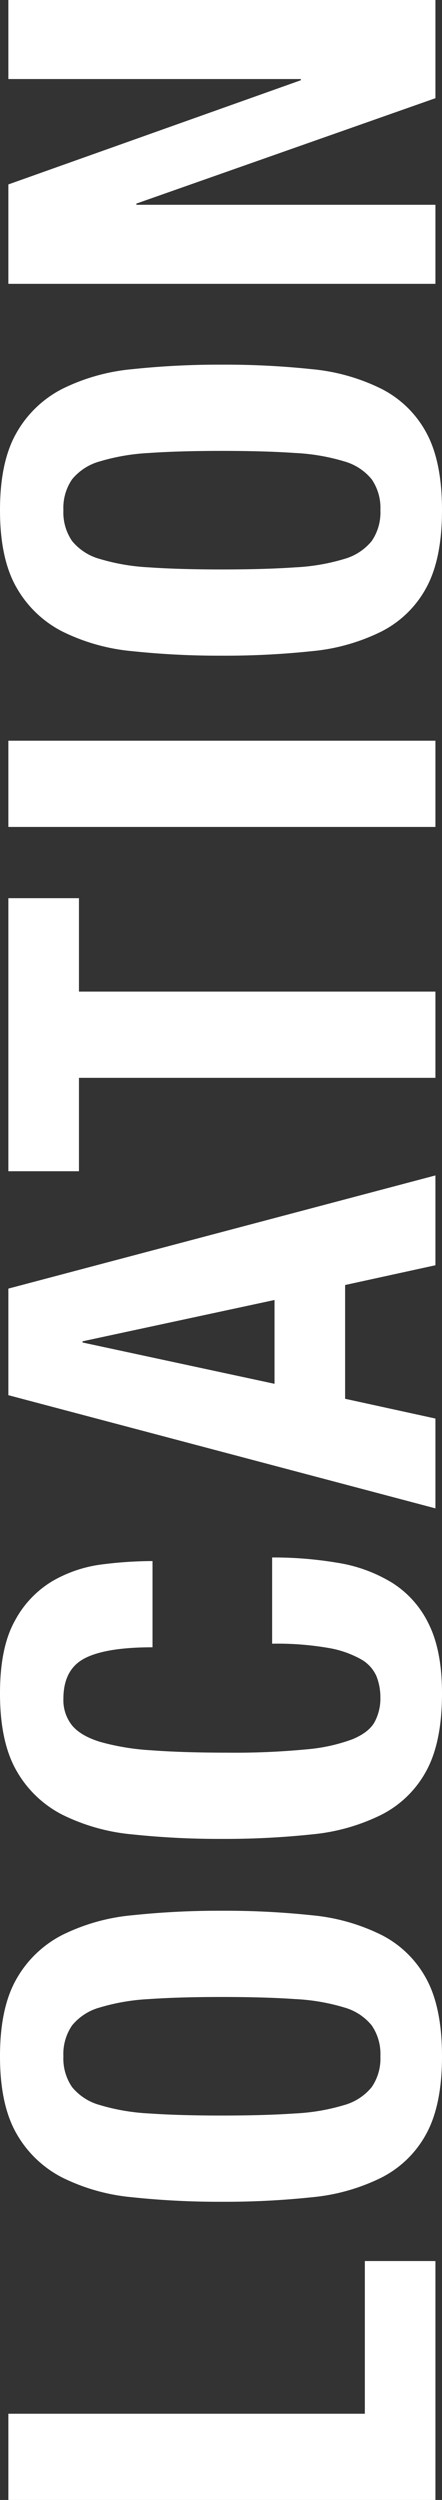<svg xmlns="http://www.w3.org/2000/svg" width="110.85" height="626.25" viewBox="0 0 110.85 626.25">
  <rect x="0" y="0" width="110.85" height="626.25" fill="#333333" stroke="none"/>
  <path id="パス_19527" data-name="パス 19527" d="M-633.75,0h59.85V-17.7h-38.25v-89.4h-21.6Zm96.3-53.55q0-10.8.525-18.3a51.943,51.943,0,0,1,2.1-12.3,13.689,13.689,0,0,1,4.5-6.975A12.636,12.636,0,0,1-522.6-93.3a12.635,12.635,0,0,1,7.725,2.175,13.689,13.689,0,0,1,4.5,6.975,51.94,51.94,0,0,1,2.1,12.3q.525,7.5.525,18.3t-.525,18.375a51.018,51.018,0,0,1-2.1,12.3,13.667,13.667,0,0,1-4.5,6.9A12.635,12.635,0,0,1-522.6-13.8a12.635,12.635,0,0,1-7.725-2.175,13.667,13.667,0,0,1-4.5-6.9,51.022,51.022,0,0,1-2.1-12.3Q-537.45-42.75-537.45-53.55Zm-21.6,0a206.3,206.3,0,0,0,1.125,22.5,49.574,49.574,0,0,0,4.95,17.55A26.313,26.313,0,0,0-541.95-2.25q7.2,3.9,19.35,3.9t19.35-3.9A26.313,26.313,0,0,0-492.225-13.5a49.574,49.574,0,0,0,4.95-17.55,206.3,206.3,0,0,0,1.125-22.5,206.85,206.85,0,0,0-1.125-22.425,49.693,49.693,0,0,0-4.95-17.625,27.707,27.707,0,0,0-11.025-11.475q-7.2-4.125-19.35-4.125t-19.35,4.125A27.707,27.707,0,0,0-552.975-93.6a49.693,49.693,0,0,0-4.95,17.625A206.85,206.85,0,0,0-559.05-53.55Zm138.9-17.4h21.6a102.411,102.411,0,0,0-.825-12.525,33,33,0,0,0-4.125-12.45,25.5,25.5,0,0,0-9.975-9.525q-6.675-3.75-18.225-3.75-12.15,0-19.35,4.125A27.706,27.706,0,0,0-462.075-93.6a49.692,49.692,0,0,0-4.95,17.625A206.85,206.85,0,0,0-468.15-53.55a206.3,206.3,0,0,0,1.125,22.5,49.574,49.574,0,0,0,4.95,17.55A26.313,26.313,0,0,0-451.05-2.25q7.2,3.9,19.35,3.9,10.65,0,17.325-3.3a24.961,24.961,0,0,0,10.35-9.15A37.358,37.358,0,0,0-399-24.45a96.7,96.7,0,0,0,1.35-16.5h-21.6a75.263,75.263,0,0,1-1.05,14.025,25.371,25.371,0,0,1-2.85,8.25,9.028,9.028,0,0,1-4.275,3.9,14.4,14.4,0,0,1-5.325.975,12.534,12.534,0,0,1-6.075-1.425q-2.625-1.425-4.35-5.55a43.658,43.658,0,0,1-2.55-11.625,187.261,187.261,0,0,1-.825-19.65q0-11.4.6-19.275a60.148,60.148,0,0,1,2.1-12.75q1.5-4.875,4.125-7.05A10.112,10.112,0,0,1-433.05-93.3q7.35,0,10.125,5.325T-420.15-70.95Zm87,30.6L-343.5-88.5h-.3l-10.35,48.15Zm2.85-66.75L-301.95,0h-22.5l-4.95-22.65h-28.5L-362.85,0h-22.5L-357-107.1Zm97.8,0h-68.4v17.7h23.4V0h21.6V-89.4h23.4ZM-214.65,0h21.6V-107.1h-21.6Zm64.5-53.55q0-10.8.525-18.3a51.94,51.94,0,0,1,2.1-12.3,13.689,13.689,0,0,1,4.5-6.975A12.635,12.635,0,0,1-135.3-93.3a12.635,12.635,0,0,1,7.725,2.175,13.689,13.689,0,0,1,4.5,6.975,51.941,51.941,0,0,1,2.1,12.3q.525,7.5.525,18.3t-.525,18.375a51.019,51.019,0,0,1-2.1,12.3,13.667,13.667,0,0,1-4.5,6.9A12.635,12.635,0,0,1-135.3-13.8a12.635,12.635,0,0,1-7.725-2.175,13.667,13.667,0,0,1-4.5-6.9,51.018,51.018,0,0,1-2.1-12.3Q-150.15-42.75-150.15-53.55Zm-21.6,0a206.3,206.3,0,0,0,1.125,22.5,49.574,49.574,0,0,0,4.95,17.55A26.313,26.313,0,0,0-154.65-2.25q7.2,3.9,19.35,3.9t19.35-3.9A26.313,26.313,0,0,0-104.925-13.5a49.574,49.574,0,0,0,4.95-17.55,206.293,206.293,0,0,0,1.125-22.5,206.848,206.848,0,0,0-1.125-22.425,49.693,49.693,0,0,0-4.95-17.625,27.707,27.707,0,0,0-11.025-11.475q-7.2-4.125-19.35-4.125t-19.35,4.125A27.707,27.707,0,0,0-165.675-93.6a49.693,49.693,0,0,0-4.95,17.625A206.85,206.85,0,0,0-171.75-53.55ZM-53.7-107.1H-78.6V0h19.8V-75h.3L-32.1,0H-7.5V-107.1H-27.3v73.35h-.3Z" transform="translate(109.2 -7.5) rotate(-90)" fill="#fff"/>
</svg>

